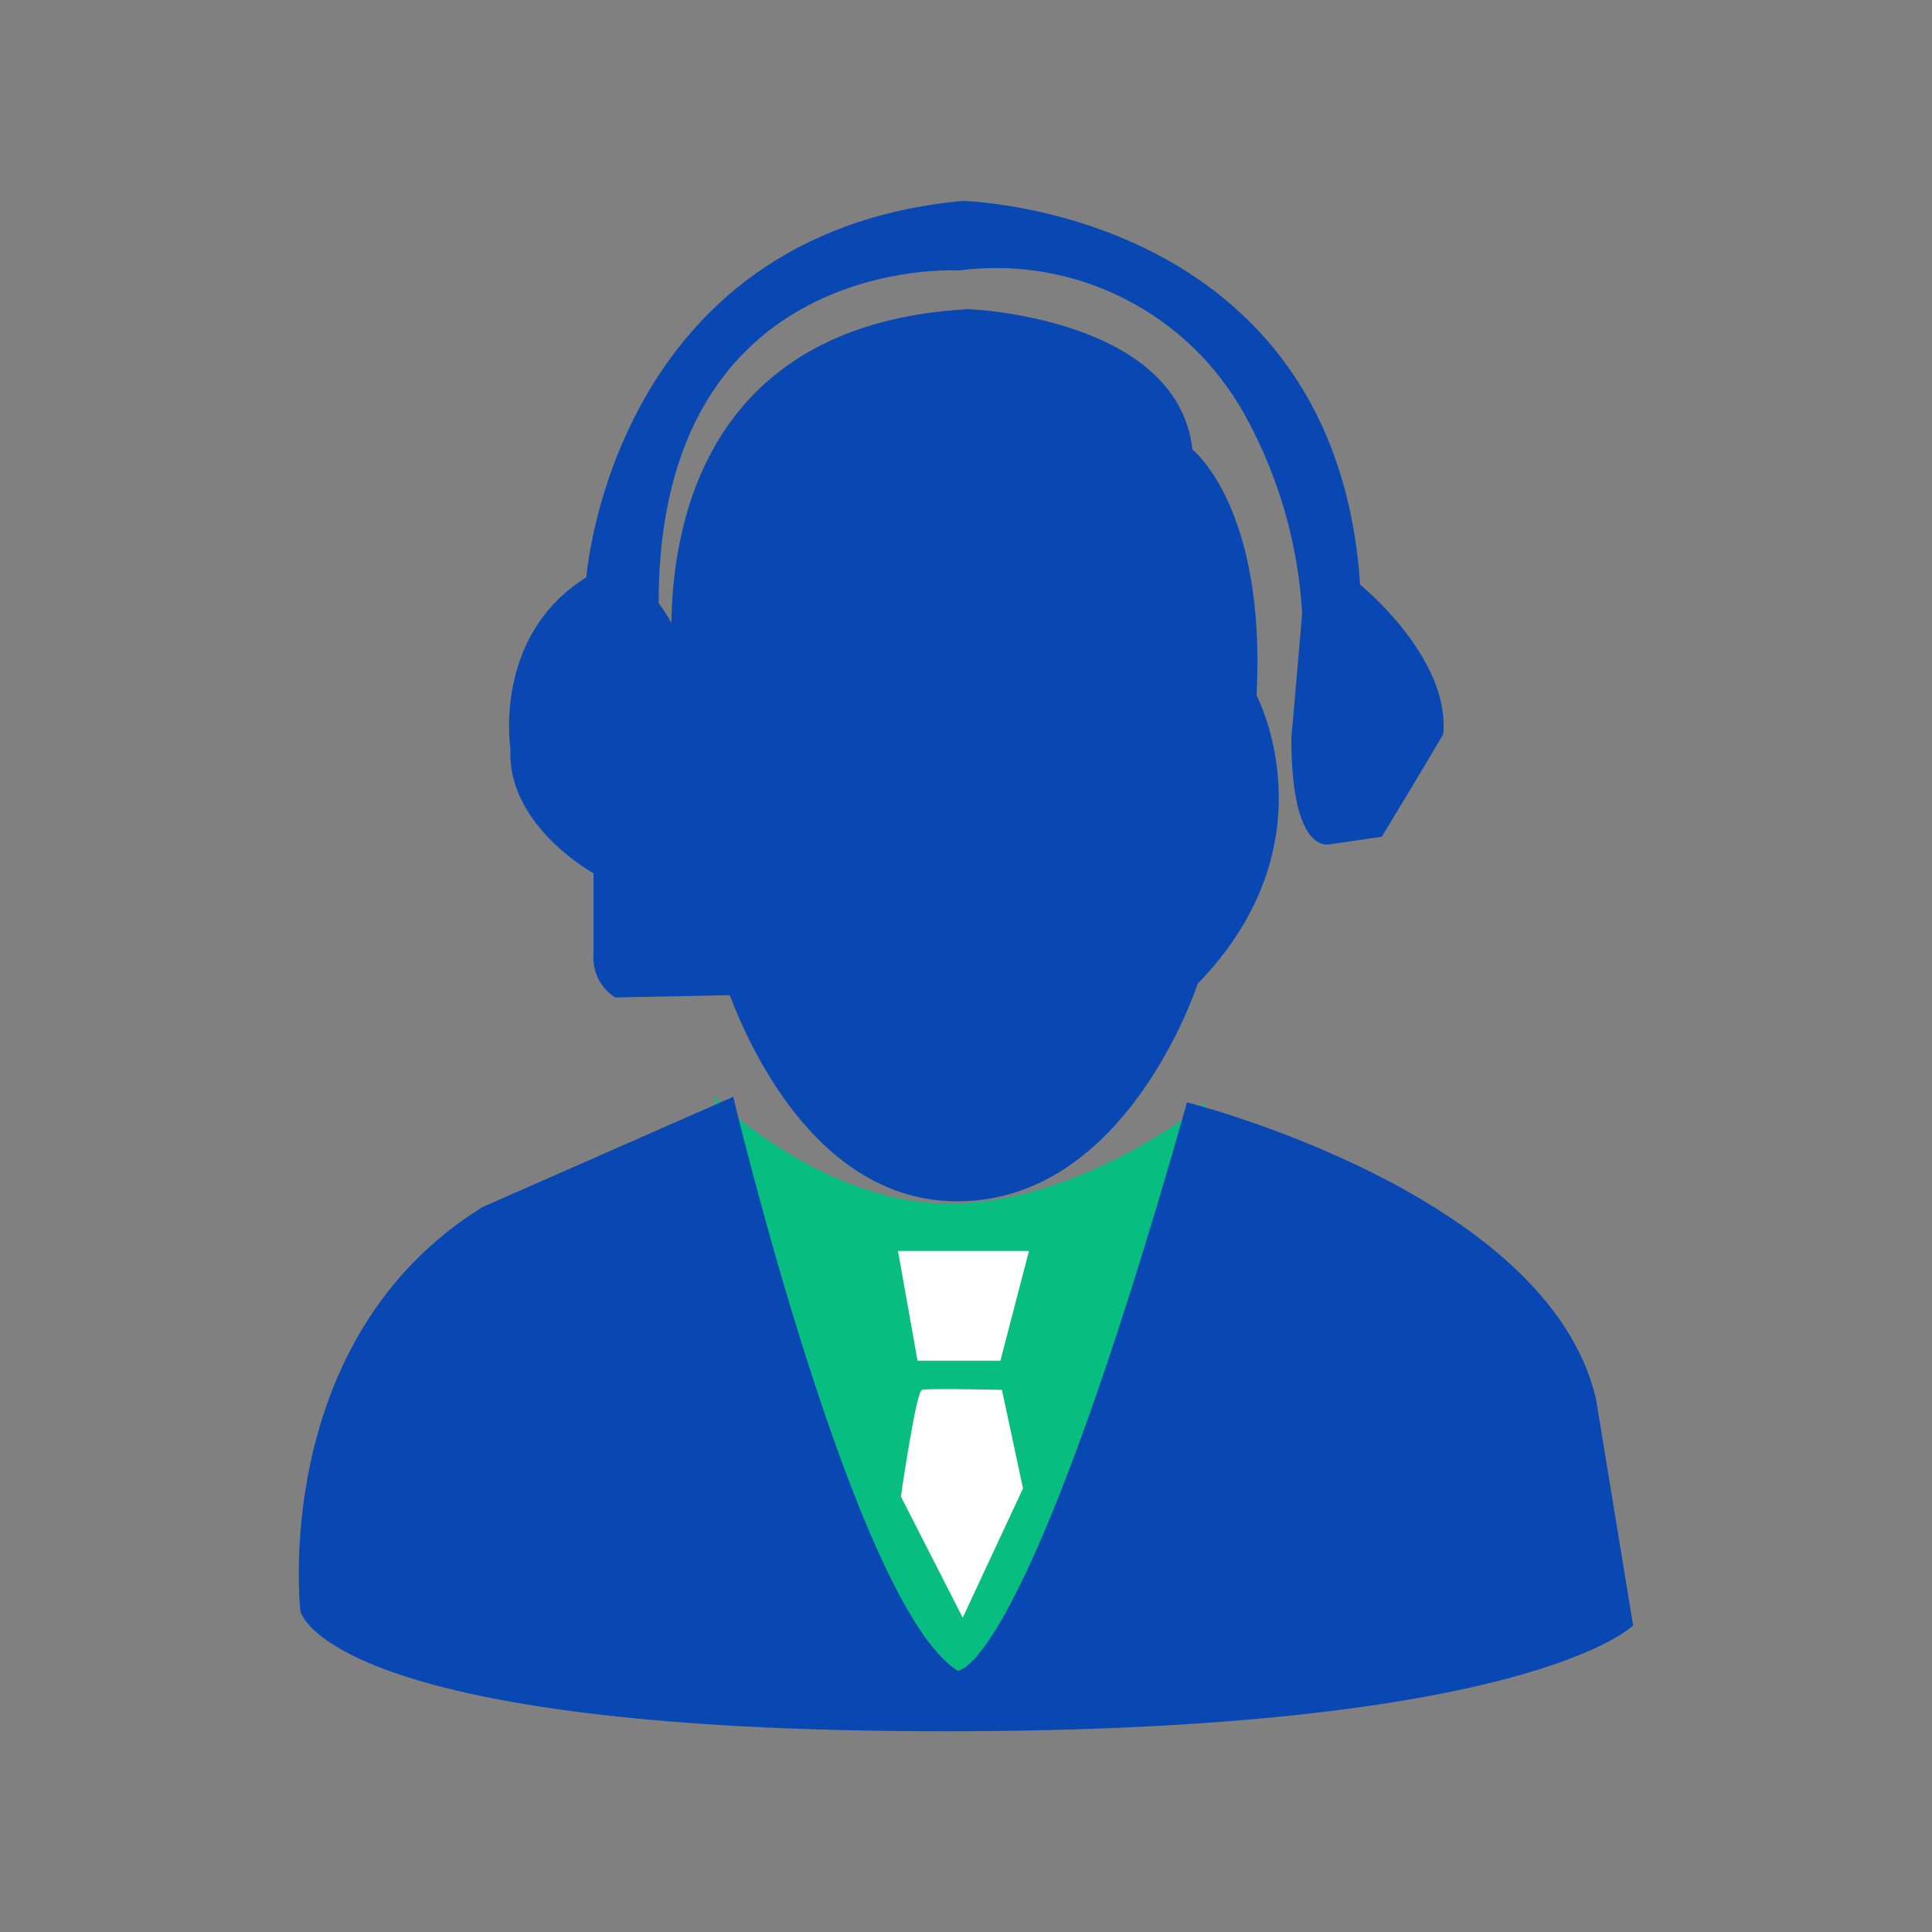 <svg width="100" height="100" viewBox="0 0 100 100" fill="none" xmlns="http://www.w3.org/2000/svg">
<rect x="0" y="0" width="100" height="100" fill="#808080" stroke="none"/>
<path fill-rule="evenodd" clip-rule="evenodd" d="M36.95 56.77C36.95 56.77 43.23 85.11 48.56 88.47C48.56 88.47 53.98 86.91 62.44 57.06C62.44 57.06 55.55 62.67 48.43 62.28C42.21 61.94 36.93 56.8 36.95 56.77Z" fill="#08BD80"/>
<path fill-rule="evenodd" clip-rule="evenodd" d="M37.77 51.51L31.84 51.63C31.08 51.14 30.64 50.27 30.72 49.36V45.2C30.72 45.2 26.23 42.74 26.42 38.77C26.42 38.77 25.48 32.91 30.35 29.88C30.35 29.88 31.66 12.1 49.81 10.4C49.81 10.4 69.09 10.78 70.4 30.26C70.4 30.26 75.08 34.04 74.7 38.01C74.7 38.01 73.02 40.85 71.52 43.31L68.9 43.69C68.9 43.69 66.84 44.45 66.84 38.2L67.4 31.77C67.2 28.18 66.19 24.68 64.46 21.53C61.54 16.19 55.65 13.2 49.62 14C49.62 14 34.09 13.05 34.09 31.21C34.33 31.54 34.55 31.88 34.75 32.23C34.83 26.64 36.86 16.73 50.11 16C50.11 16 60.95 16.39 61.72 23.27C61.72 23.27 65.55 26.25 65.04 36C65.04 36 69.09 43.61 61.99 50.92C61.99 50.92 58.36 62.18 49.56 62.18C42.58 62.18 39 54.73 37.77 51.51ZM24.97 62.48L37.95 56.77C37.95 56.77 44.23 83.11 49.56 86.47C49.56 86.47 52.98 86.91 61.44 57.06C61.44 57.06 80.15 61.74 82.61 72.42L84.53 84.13C84.53 84.13 79.16 89.61 48.88 89.61C16.82 89.61 15.55 83.4 15.55 83.4C15.55 83.4 13.91 69.35 24.97 62.48Z" fill="#0948B3"/>
<path fill-rule="evenodd" clip-rule="evenodd" d="M51.86 71.94L52.95 77.04L49.83 83.73L46.63 77.46C46.63 77.46 47.41 72.03 47.72 71.94C48.03 71.85 51.86 71.94 51.86 71.94ZM53.26 64.75L51.78 70.43H47.49L46.48 64.75H53.27H53.26Z" fill="white"/>
</svg>
